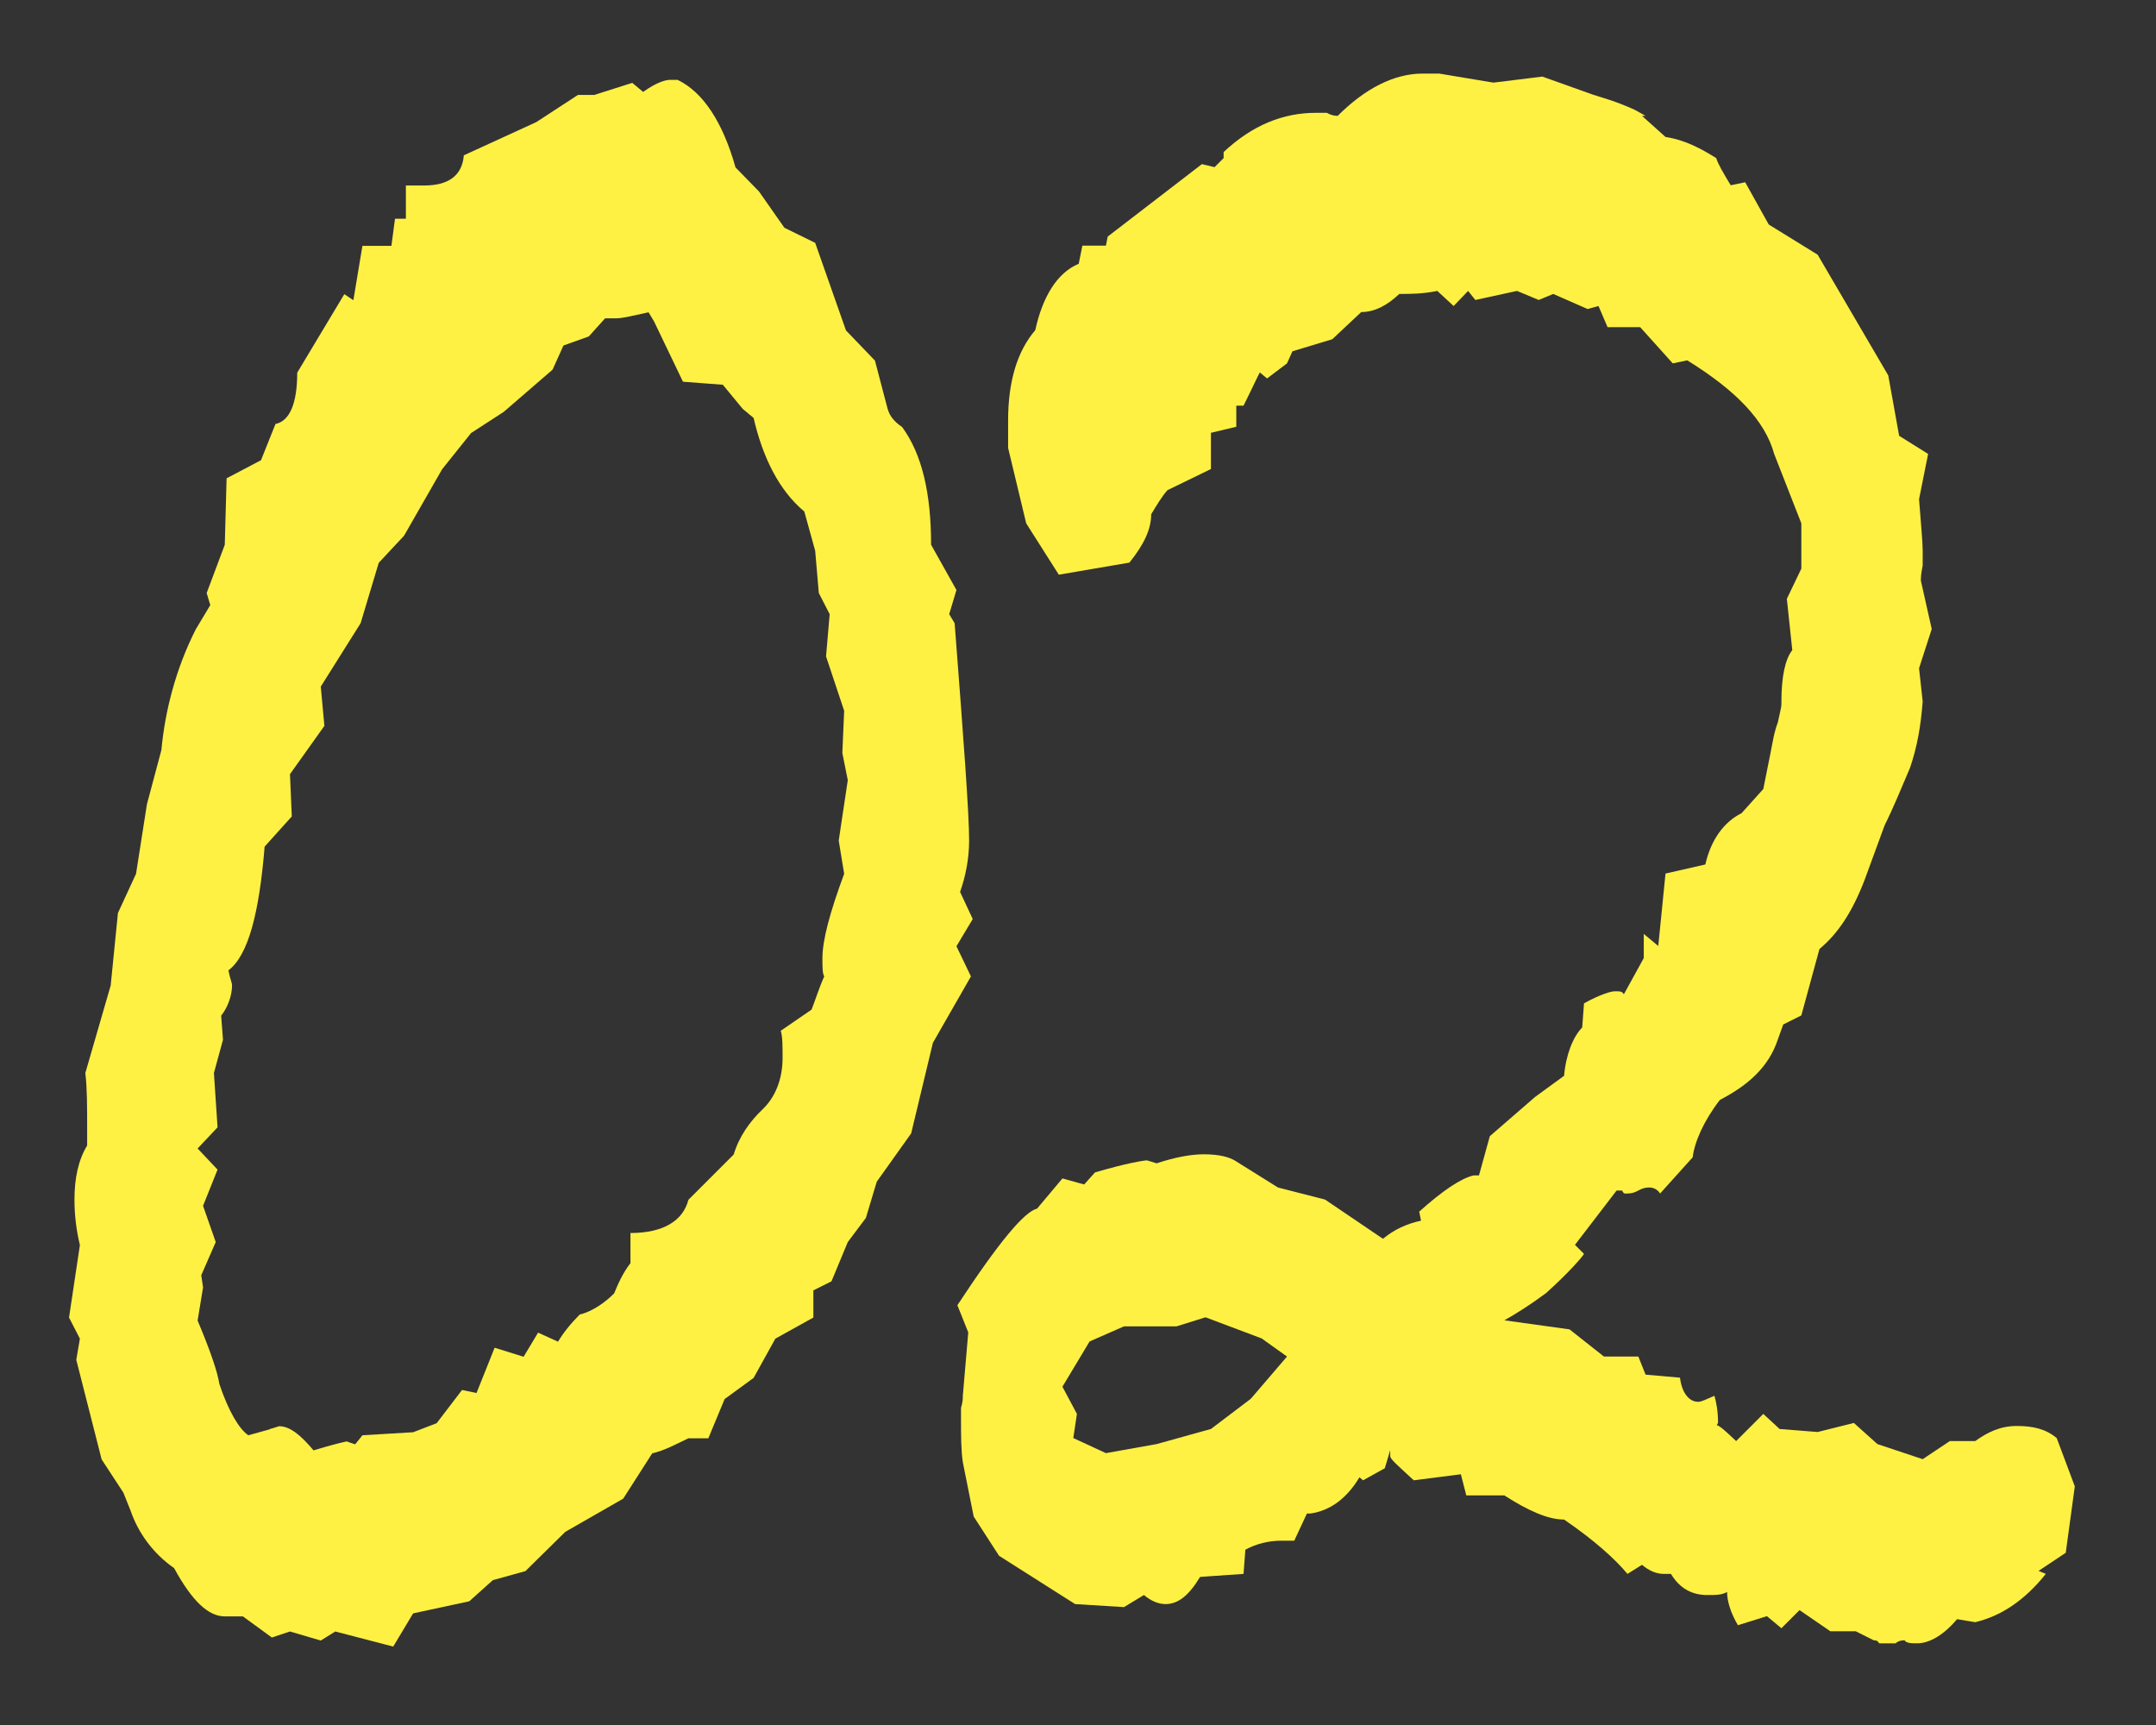 <?xml version="1.0" encoding="UTF-8" standalone="no"?>
<!DOCTYPE svg PUBLIC "-//W3C//DTD SVG 1.1//EN" "http://www.w3.org/Graphics/SVG/1.1/DTD/svg11.dtd">
<svg width="100%" height="100%" viewBox="0 0 200 160" version="1.1" xmlns="http://www.w3.org/2000/svg" xmlns:xlink="http://www.w3.org/1999/xlink" xml:space="preserve" xmlns:serif="http://www.serif.com/" style="fill-rule:evenodd;clip-rule:evenodd;stroke-linejoin:round;stroke-miterlimit:2;">
    <rect x="0" y="0" width="200" height="160" fill="#333333" stroke="none"/>
    <g transform="matrix(1,0,0,1,-31.251,-76.092)">
        <g transform="matrix(168,0,0,280,35.471,225.458)">
            <path d="M0.512,-0.229L0.503,-0.22L0.511,-0.21L0.49,-0.188L0.478,-0.158L0.459,-0.142L0.453,-0.13L0.443,-0.122L0.434,-0.109L0.424,-0.106L0.424,-0.097L0.403,-0.09L0.391,-0.077L0.375,-0.07L0.366,-0.057L0.355,-0.057C0.348,-0.055 0.342,-0.053 0.335,-0.052L0.319,-0.037L0.287,-0.026L0.265,-0.013L0.247,-0.01L0.234,-0.003L0.203,0.001L0.192,0.012L0.16,0.007L0.152,0.01L0.135,0.007L0.125,0.009L0.109,0.002L0.099,0.002C0.09,0.002 0.081,-0.003 0.071,-0.014C0.059,-0.019 0.051,-0.026 0.047,-0.033L0.043,-0.039L0.031,-0.05L0.017,-0.083L0.019,-0.09L0.013,-0.097L0.019,-0.121C0.017,-0.126 0.016,-0.131 0.016,-0.136C0.016,-0.143 0.018,-0.149 0.023,-0.154L0.023,-0.16C0.023,-0.167 0.023,-0.173 0.022,-0.178L0.036,-0.207L0.04,-0.231L0.05,-0.244L0.056,-0.267L0.064,-0.285C0.066,-0.298 0.072,-0.312 0.083,-0.325L0.091,-0.333L0.089,-0.337L0.099,-0.353L0.1,-0.375L0.119,-0.381L0.127,-0.393C0.135,-0.394 0.139,-0.4 0.139,-0.41L0.165,-0.436L0.17,-0.434L0.175,-0.452L0.191,-0.452L0.193,-0.461L0.199,-0.461L0.199,-0.472L0.209,-0.472C0.222,-0.472 0.23,-0.475 0.231,-0.482L0.271,-0.493L0.294,-0.502L0.303,-0.502L0.324,-0.506L0.33,-0.503C0.337,-0.506 0.342,-0.507 0.345,-0.507L0.349,-0.507C0.363,-0.503 0.374,-0.493 0.381,-0.478L0.394,-0.47L0.408,-0.458L0.425,-0.453L0.442,-0.424L0.458,-0.414L0.465,-0.398C0.466,-0.396 0.468,-0.394 0.473,-0.392C0.484,-0.383 0.489,-0.37 0.489,-0.353L0.503,-0.338L0.499,-0.33L0.502,-0.327C0.507,-0.288 0.51,-0.264 0.51,-0.255C0.51,-0.249 0.508,-0.243 0.505,-0.238L0.512,-0.229ZM0.443,-0.275L0.44,-0.284L0.441,-0.298L0.431,-0.316L0.433,-0.33L0.427,-0.337L0.425,-0.351L0.419,-0.364C0.405,-0.371 0.396,-0.382 0.391,-0.395L0.385,-0.398L0.374,-0.406L0.352,-0.407L0.336,-0.427L0.333,-0.43C0.325,-0.429 0.319,-0.428 0.315,-0.428L0.309,-0.428L0.3,-0.422L0.286,-0.419L0.28,-0.411L0.253,-0.397L0.235,-0.39L0.219,-0.378L0.198,-0.356L0.184,-0.347L0.174,-0.327L0.152,-0.306L0.154,-0.293L0.135,-0.277L0.136,-0.263L0.121,-0.253C0.118,-0.231 0.112,-0.217 0.101,-0.212C0.102,-0.209 0.103,-0.208 0.103,-0.207C0.103,-0.204 0.101,-0.2 0.097,-0.197L0.098,-0.189L0.093,-0.178L0.095,-0.16L0.084,-0.153L0.095,-0.146L0.087,-0.134L0.094,-0.122L0.086,-0.111L0.087,-0.107L0.084,-0.096C0.091,-0.086 0.095,-0.079 0.096,-0.075C0.101,-0.066 0.107,-0.06 0.112,-0.058L0.124,-0.06C0.123,-0.06 0.124,-0.06 0.129,-0.061C0.135,-0.061 0.141,-0.058 0.148,-0.053C0.159,-0.055 0.166,-0.056 0.167,-0.056L0.166,-0.056L0.171,-0.055L0.175,-0.058L0.203,-0.059L0.216,-0.062L0.23,-0.073L0.238,-0.072L0.248,-0.087L0.264,-0.084L0.272,-0.092L0.283,-0.089C0.286,-0.092 0.29,-0.095 0.295,-0.098C0.302,-0.099 0.309,-0.102 0.314,-0.105C0.316,-0.108 0.319,-0.112 0.323,-0.115L0.323,-0.125C0.341,-0.125 0.352,-0.129 0.355,-0.136L0.38,-0.151C0.383,-0.157 0.389,-0.162 0.396,-0.166C0.403,-0.17 0.407,-0.176 0.407,-0.183C0.407,-0.187 0.407,-0.19 0.406,-0.192L0.423,-0.199C0.425,-0.202 0.427,-0.206 0.43,-0.21C0.429,-0.211 0.429,-0.213 0.429,-0.216C0.429,-0.222 0.433,-0.231 0.441,-0.244L0.438,-0.255L0.443,-0.275Z" style="fill:rgb(255,241,67);fill-rule:nonzero;"/>
        </g>
    </g>
    <g transform="matrix(1,0,0,1,60.985,-78.074)">
        <g transform="matrix(168,0,0,280,29.003,225.458)">
            <path d="M0.61,-0.034L0.605,-0.012L0.59,-0.006L0.594,-0.005C0.582,0.004 0.569,0.009 0.555,0.011L0.545,0.01C0.538,0.015 0.53,0.018 0.523,0.018C0.52,0.018 0.517,0.018 0.516,0.017C0.515,0.017 0.513,0.017 0.511,0.018L0.502,0.018C0.501,0.017 0.5,0.017 0.499,0.017L0.489,0.014L0.475,0.014L0.458,0.007L0.448,0.013L0.44,0.009L0.424,0.012C0.42,0.008 0.418,0.004 0.418,0.001C0.415,0.002 0.412,0.002 0.407,0.002C0.399,0.002 0.392,-0 0.387,-0.005L0.383,-0.005C0.379,-0.005 0.375,-0.006 0.371,-0.008L0.363,-0.005C0.356,-0.01 0.345,-0.016 0.328,-0.023C0.319,-0.023 0.308,-0.026 0.295,-0.031L0.274,-0.031L0.271,-0.038L0.245,-0.036C0.236,-0.041 0.232,-0.043 0.232,-0.044L0.232,-0.046L0.229,-0.04L0.217,-0.036L0.215,-0.037C0.208,-0.03 0.199,-0.026 0.188,-0.025L0.186,-0.025L0.179,-0.016L0.172,-0.016C0.165,-0.016 0.158,-0.015 0.152,-0.013L0.151,-0.005L0.127,-0.004C0.121,0.002 0.115,0.005 0.108,0.005C0.104,0.005 0.1,0.004 0.096,0.002L0.085,0.006L0.058,0.005L0.016,-0.011L0.002,-0.024L-0.004,-0.042C-0.005,-0.046 -0.005,-0.051 -0.005,-0.056L-0.005,-0.06C-0.004,-0.062 -0.004,-0.063 -0.004,-0.064L-0.001,-0.085L-0.007,-0.094C0.016,-0.115 0.03,-0.125 0.037,-0.126L0.051,-0.136L0.063,-0.134L0.069,-0.138C0.086,-0.141 0.096,-0.142 0.098,-0.142C0.097,-0.142 0.098,-0.142 0.103,-0.141C0.113,-0.143 0.122,-0.144 0.129,-0.144C0.138,-0.144 0.143,-0.143 0.146,-0.142L0.17,-0.133L0.196,-0.129L0.228,-0.116C0.234,-0.119 0.241,-0.121 0.249,-0.122L0.248,-0.125C0.261,-0.132 0.271,-0.136 0.278,-0.137L0.281,-0.137L0.287,-0.15L0.312,-0.163L0.328,-0.17C0.329,-0.177 0.333,-0.183 0.338,-0.186L0.339,-0.194C0.348,-0.197 0.354,-0.198 0.356,-0.198C0.359,-0.198 0.36,-0.198 0.361,-0.197L0.372,-0.209L0.372,-0.217L0.38,-0.213L0.384,-0.237L0.406,-0.24C0.409,-0.248 0.416,-0.254 0.426,-0.257L0.438,-0.265L0.442,-0.277C0.443,-0.28 0.444,-0.284 0.446,-0.287C0.447,-0.29 0.448,-0.292 0.448,-0.293L0.448,-0.294C0.448,-0.302 0.45,-0.308 0.454,-0.311L0.451,-0.328L0.459,-0.338L0.459,-0.353L0.444,-0.376C0.439,-0.387 0.423,-0.397 0.396,-0.407L0.388,-0.406L0.37,-0.418L0.352,-0.418L0.347,-0.425L0.341,-0.424L0.322,-0.429L0.314,-0.427L0.302,-0.43L0.279,-0.427L0.275,-0.43L0.267,-0.425L0.258,-0.43C0.25,-0.429 0.243,-0.429 0.237,-0.429C0.23,-0.425 0.223,-0.423 0.216,-0.423L0.2,-0.414L0.178,-0.41L0.175,-0.406L0.164,-0.401L0.16,-0.403C0.159,-0.402 0.156,-0.398 0.151,-0.392L0.147,-0.392L0.147,-0.385L0.133,-0.383L0.133,-0.371L0.109,-0.364C0.106,-0.362 0.103,-0.359 0.1,-0.356C0.1,-0.351 0.096,-0.346 0.088,-0.34L0.049,-0.336L0.031,-0.353L0.021,-0.378L0.021,-0.387C0.021,-0.4 0.026,-0.41 0.036,-0.417C0.04,-0.428 0.048,-0.436 0.06,-0.439L0.062,-0.445L0.075,-0.445L0.076,-0.448L0.128,-0.472L0.135,-0.471L0.14,-0.474L0.14,-0.476C0.156,-0.485 0.173,-0.489 0.191,-0.489L0.197,-0.489C0.2,-0.488 0.202,-0.488 0.203,-0.488C0.218,-0.497 0.234,-0.502 0.25,-0.502L0.259,-0.502L0.289,-0.499L0.316,-0.501L0.344,-0.495C0.349,-0.494 0.356,-0.493 0.367,-0.49L0.373,-0.488L0.371,-0.488L0.384,-0.481C0.395,-0.48 0.404,-0.477 0.412,-0.474C0.413,-0.472 0.416,-0.469 0.42,-0.465L0.428,-0.466L0.441,-0.452L0.468,-0.442L0.507,-0.402L0.513,-0.382L0.529,-0.376L0.524,-0.361C0.525,-0.353 0.526,-0.347 0.526,-0.344L0.526,-0.339C0.525,-0.336 0.525,-0.335 0.525,-0.334L0.531,-0.318L0.524,-0.305L0.526,-0.294C0.525,-0.286 0.523,-0.279 0.519,-0.272C0.514,-0.265 0.51,-0.259 0.505,-0.253L0.494,-0.235C0.487,-0.224 0.479,-0.217 0.469,-0.212L0.459,-0.19L0.449,-0.187L0.446,-0.182C0.441,-0.173 0.43,-0.167 0.414,-0.162C0.405,-0.155 0.4,-0.148 0.399,-0.143L0.381,-0.131C0.38,-0.132 0.378,-0.133 0.375,-0.133C0.374,-0.133 0.372,-0.133 0.369,-0.132C0.366,-0.131 0.364,-0.131 0.362,-0.131C0.361,-0.131 0.361,-0.131 0.36,-0.132L0.357,-0.132L0.334,-0.114L0.339,-0.111C0.338,-0.11 0.331,-0.105 0.318,-0.098C0.309,-0.094 0.301,-0.091 0.295,-0.089L0.331,-0.086L0.35,-0.077L0.369,-0.077L0.373,-0.071L0.392,-0.07C0.393,-0.065 0.397,-0.062 0.402,-0.062C0.404,-0.062 0.407,-0.063 0.411,-0.064C0.412,-0.062 0.413,-0.059 0.413,-0.055L0.412,-0.054C0.412,-0.055 0.416,-0.053 0.423,-0.049L0.438,-0.058L0.447,-0.053L0.468,-0.052L0.488,-0.055L0.501,-0.048L0.526,-0.043L0.541,-0.049L0.555,-0.049C0.562,-0.052 0.569,-0.054 0.578,-0.054C0.587,-0.054 0.594,-0.053 0.6,-0.05L0.61,-0.034ZM0.175,-0.077L0.161,-0.083L0.13,-0.09L0.114,-0.087L0.085,-0.087L0.066,-0.082L0.051,-0.067L0.059,-0.058L0.057,-0.05L0.075,-0.045L0.103,-0.048L0.133,-0.053L0.155,-0.063L0.175,-0.077Z" style="fill:rgb(255,241,67);fill-rule:nonzero;"/>
        </g>
    </g>
</svg>
